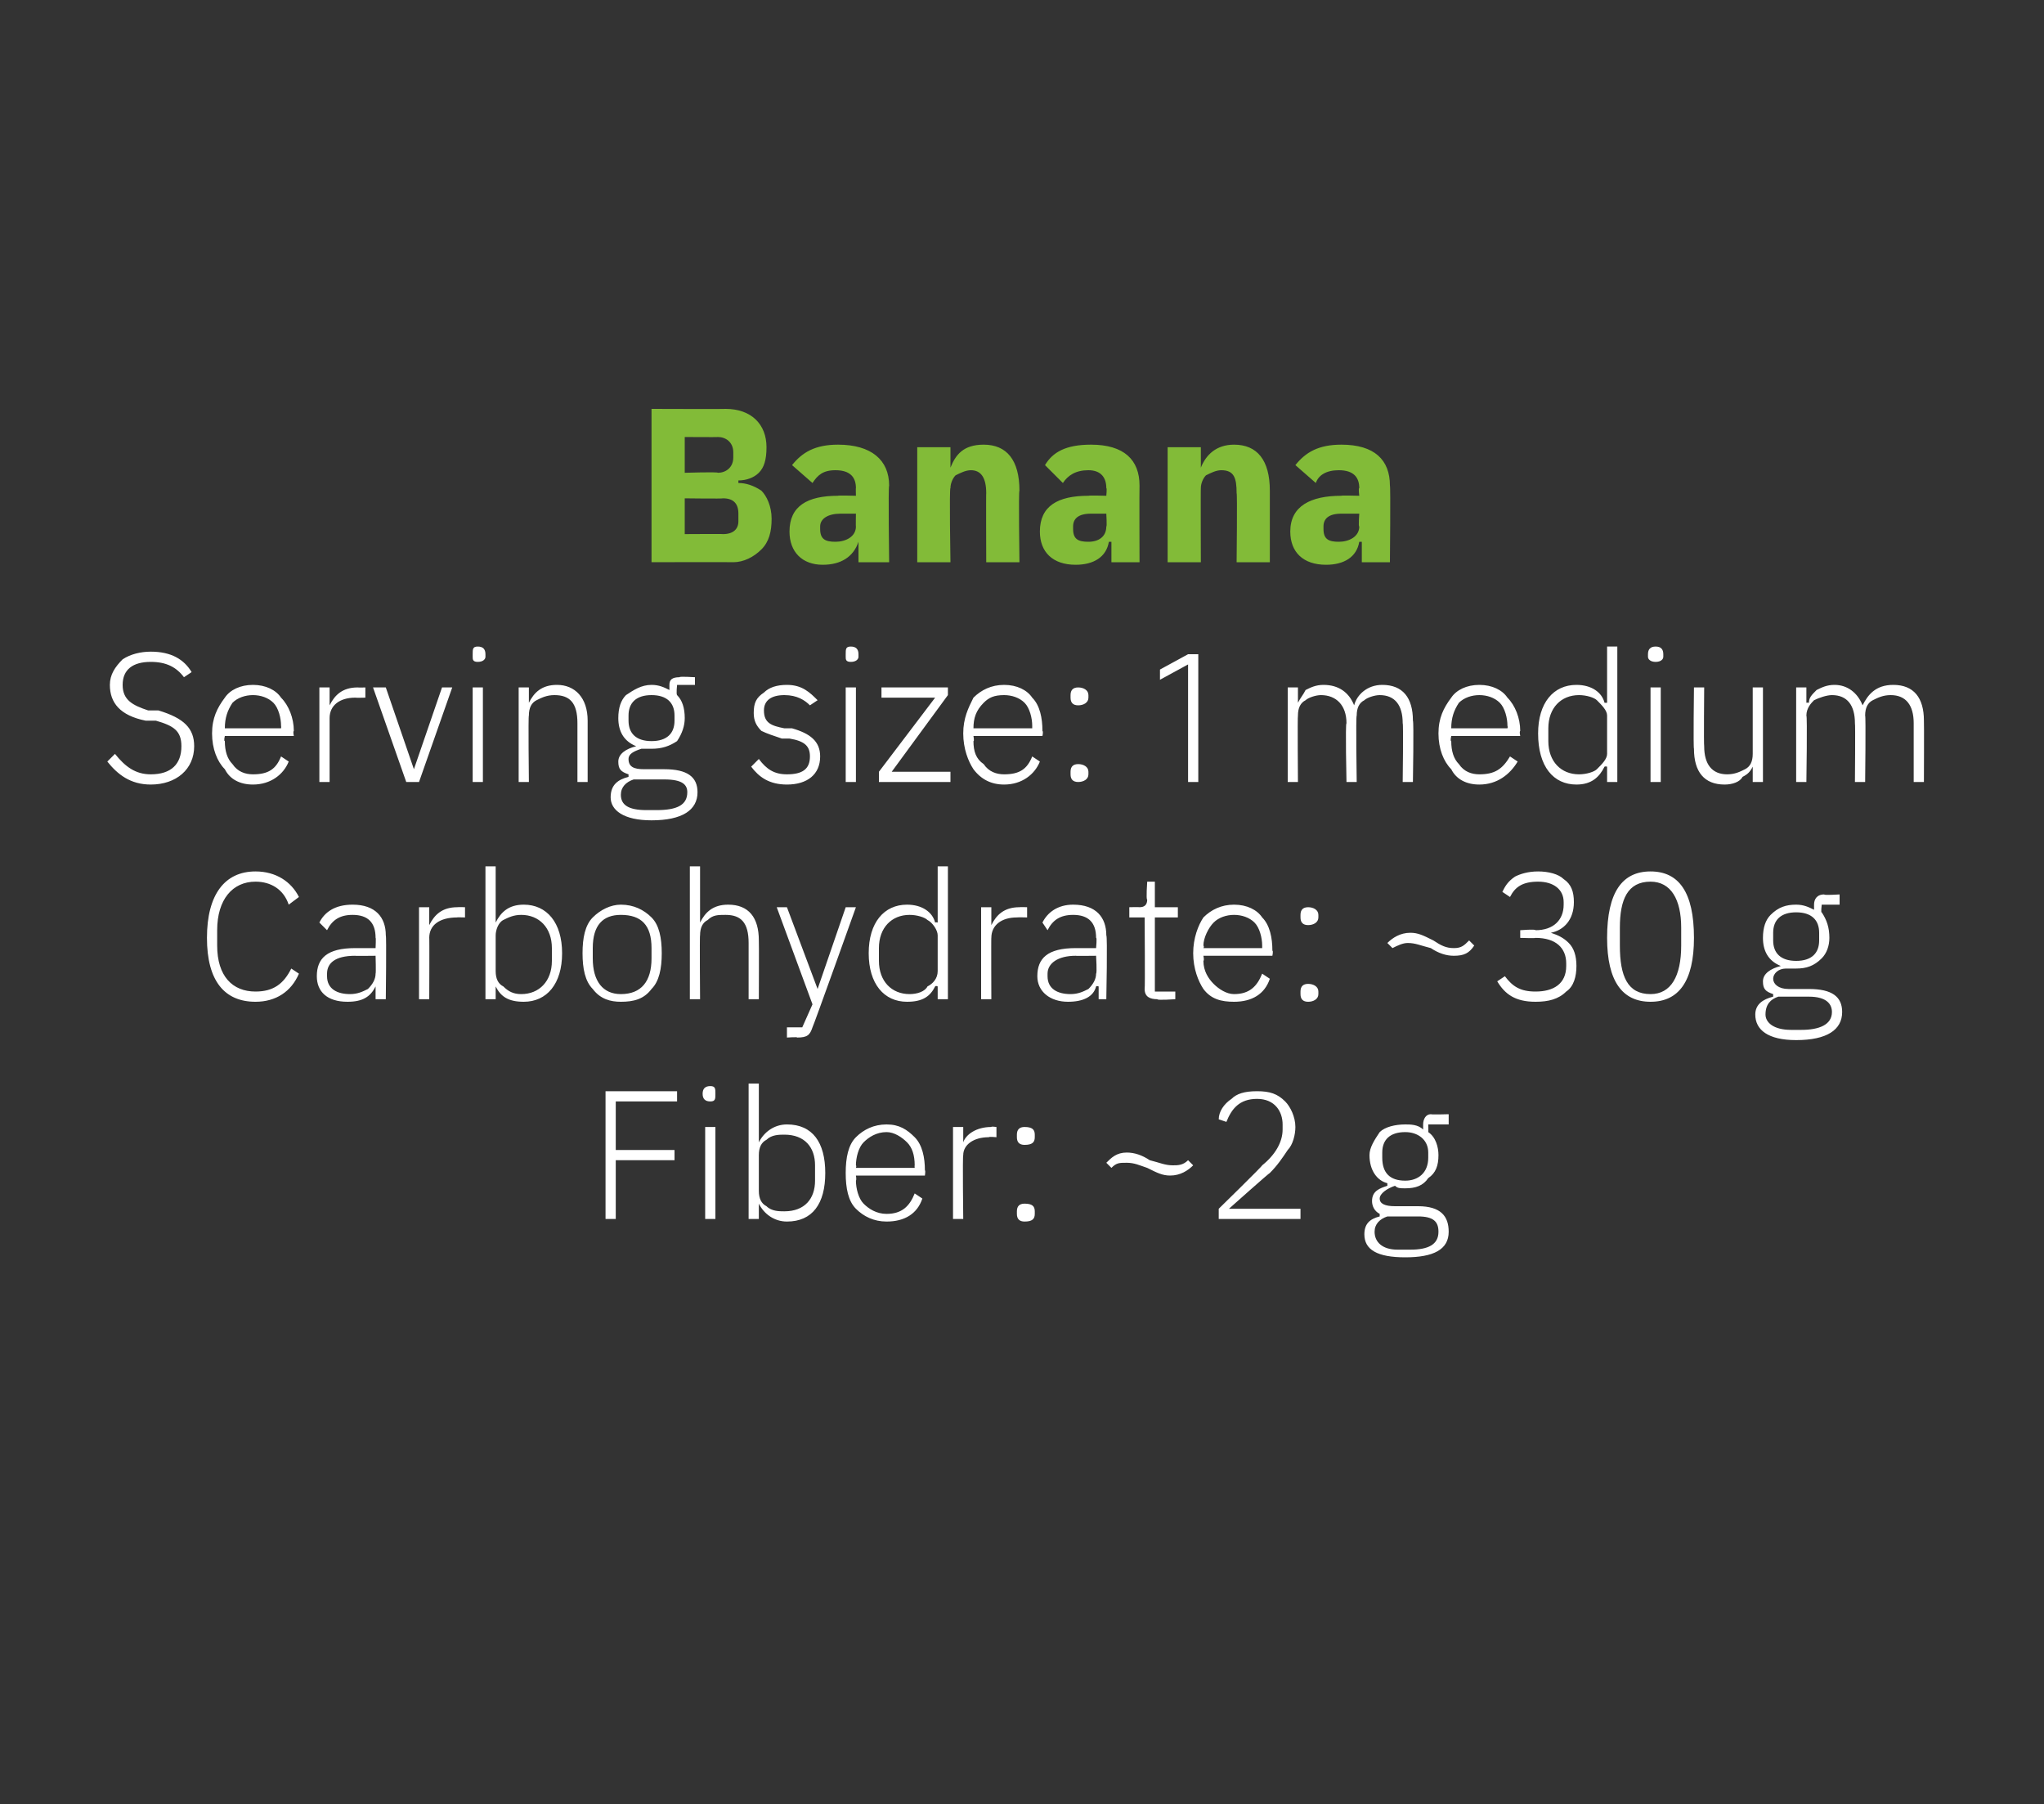 <?xml version="1.0" standalone="no"?><!DOCTYPE svg PUBLIC "-//W3C//DTD SVG 1.1//EN" "http://www.w3.org/Graphics/SVG/1.1/DTD/svg11.dtd"><svg xmlns="http://www.w3.org/2000/svg" version="1.1" width="80px" height="70.6px" viewBox="0 0 80 70.6"><rect x="0" y="0" width="80" height="70.6" fill="#333333" stroke="none"/>  <desc>Banana Serving size: 1 medium Carbohydrate: ~30 g Fiber: ~2 g</desc>  <defs/>  <g id="Polygon155953">    <path d="M 24.1 47.7 L 24.1 45.4 L 26.4 45.4 L 26.4 45 L 24.1 45 L 24.1 43.1 L 26.5 43.1 L 26.5 42.7 L 23.7 42.7 L 23.7 47.7 L 24.1 47.7 Z M 28 42.8 C 28 42.8 28 42.8 28 42.8 C 28 42.6 28 42.5 27.8 42.5 C 27.6 42.5 27.5 42.6 27.5 42.8 C 27.5 42.8 27.5 42.8 27.5 42.8 C 27.5 43 27.6 43.1 27.8 43.1 C 28 43.1 28 43 28 42.8 Z M 27.6 47.7 L 28 47.7 L 28 44.1 L 27.6 44.1 L 27.6 47.7 Z M 29.3 47.7 L 29.7 47.7 L 29.7 47.1 C 29.7 47.1 29.72 47.14 29.7 47.1 C 29.9 47.5 30.3 47.8 30.8 47.8 C 31.8 47.8 32.3 47.1 32.3 45.9 C 32.3 44.7 31.8 44 30.8 44 C 30.3 44 29.9 44.3 29.7 44.7 C 29.72 44.66 29.7 44.7 29.7 44.7 L 29.7 42.4 L 29.3 42.4 L 29.3 47.7 Z M 30 47.2 C 29.8 47.1 29.7 46.9 29.7 46.6 C 29.7 46.6 29.7 45.2 29.7 45.2 C 29.7 44.9 29.8 44.7 30 44.6 C 30.2 44.4 30.5 44.4 30.7 44.4 C 31.5 44.4 31.9 44.9 31.9 45.6 C 31.9 45.6 31.9 46.2 31.9 46.2 C 31.9 46.9 31.5 47.4 30.7 47.4 C 30.5 47.4 30.2 47.4 30 47.2 Z M 36.1 46.9 C 36.1 46.9 35.8 46.7 35.8 46.7 C 35.6 47.2 35.3 47.5 34.7 47.5 C 34.3 47.5 34 47.3 33.8 47.1 C 33.6 46.9 33.5 46.5 33.5 46.2 C 33.53 46.16 33.5 46 33.5 46 L 36.2 46 C 36.2 46 36.23 45.79 36.2 45.8 C 36.2 45.3 36.1 44.8 35.8 44.5 C 35.5 44.2 35.2 44 34.7 44 C 34.2 44 33.8 44.2 33.5 44.5 C 33.2 44.8 33.1 45.3 33.1 45.9 C 33.1 46.5 33.2 47 33.5 47.3 C 33.8 47.6 34.2 47.8 34.7 47.8 C 35.4 47.8 35.9 47.5 36.1 46.9 Z M 35.5 44.7 C 35.7 44.9 35.8 45.2 35.8 45.6 C 35.79 45.61 35.8 45.7 35.8 45.7 L 33.5 45.7 C 33.5 45.7 33.53 45.63 33.5 45.6 C 33.5 45.3 33.6 44.9 33.8 44.7 C 34 44.5 34.3 44.3 34.7 44.3 C 35 44.3 35.3 44.5 35.5 44.7 Z M 37.7 47.7 C 37.7 47.7 37.67 45.23 37.7 45.2 C 37.7 44.8 38.1 44.5 38.7 44.5 C 38.71 44.47 39 44.5 39 44.5 L 39 44.1 C 39 44.1 38.79 44.07 38.8 44.1 C 38.2 44.1 37.8 44.4 37.7 44.7 C 37.7 44.73 37.7 44.7 37.7 44.7 L 37.7 44.1 L 37.3 44.1 L 37.3 47.7 L 37.7 47.7 Z M 40.5 47.5 C 40.5 47.5 40.5 47.4 40.5 47.4 C 40.5 47.2 40.4 47.1 40.1 47.1 C 39.9 47.1 39.8 47.2 39.8 47.4 C 39.8 47.4 39.8 47.5 39.8 47.5 C 39.8 47.7 39.9 47.8 40.1 47.8 C 40.4 47.8 40.5 47.7 40.5 47.5 Z M 40.5 44.5 C 40.5 44.5 40.5 44.4 40.5 44.4 C 40.5 44.2 40.4 44.1 40.1 44.1 C 39.9 44.1 39.8 44.2 39.8 44.4 C 39.8 44.4 39.8 44.5 39.8 44.5 C 39.8 44.7 39.9 44.8 40.1 44.8 C 40.4 44.8 40.5 44.7 40.5 44.5 Z M 46.7 45.6 C 46.7 45.6 46.5 45.4 46.5 45.4 C 46.3 45.6 46.1 45.6 45.9 45.6 C 45.6 45.6 45.4 45.5 45 45.4 C 44.7 45.2 44.4 45.1 44.1 45.1 C 43.7 45.1 43.5 45.3 43.3 45.5 C 43.3 45.5 43.5 45.7 43.5 45.7 C 43.7 45.5 43.8 45.5 44.1 45.5 C 44.4 45.5 44.6 45.6 44.9 45.7 C 45.3 45.9 45.5 46 45.8 46 C 46.2 46 46.5 45.8 46.7 45.6 Z M 50.9 47.3 L 48.1 47.3 C 48.1 47.3 49.68 45.89 49.7 45.9 C 50 45.6 50.2 45.3 50.4 45 C 50.6 44.8 50.7 44.4 50.7 44.1 C 50.7 43.7 50.5 43.3 50.3 43.1 C 50 42.8 49.7 42.7 49.2 42.7 C 48.7 42.7 48.4 42.8 48.2 43 C 47.9 43.2 47.7 43.5 47.7 43.8 C 47.7 43.8 48 43.9 48 43.9 C 48.2 43.4 48.5 43 49.2 43 C 49.9 43 50.2 43.5 50.2 44 C 50.2 44 50.2 44.2 50.2 44.2 C 50.2 44.7 49.9 45.2 49.4 45.6 C 49.42 45.62 47.7 47.3 47.7 47.3 L 47.7 47.7 L 50.9 47.7 L 50.9 47.3 Z M 55.5 47.2 C 55.5 47.2 54.6 47.2 54.6 47.2 C 54.2 47.2 54 47.1 54 46.9 C 54 46.7 54.3 46.5 54.6 46.4 C 54.7 46.5 54.8 46.5 55 46.5 C 55.4 46.5 55.7 46.4 55.9 46.1 C 56.2 45.9 56.3 45.6 56.3 45.2 C 56.3 44.9 56.2 44.5 55.9 44.3 C 55.91 44.32 55.9 44 55.9 44 L 56.7 44 L 56.7 43.6 C 56.7 43.6 56.03 43.62 56 43.6 C 55.8 43.6 55.7 43.8 55.7 44 C 55.7 44 55.7 44.2 55.7 44.2 C 55.5 44 55.2 44 55 44 C 54.6 44 54.2 44.1 54 44.3 C 53.8 44.6 53.6 44.9 53.6 45.2 C 53.6 45.8 53.9 46.2 54.3 46.3 C 54.3 46.3 54.3 46.4 54.3 46.4 C 54 46.5 53.7 46.6 53.7 47 C 53.7 47.2 53.8 47.4 54 47.5 C 54 47.5 54 47.6 54 47.6 C 53.6 47.7 53.4 47.9 53.4 48.3 C 53.4 48.9 53.9 49.2 55 49.2 C 56.1 49.2 56.7 48.9 56.7 48.2 C 56.7 47.6 56.4 47.2 55.5 47.2 Z M 55.2 48.9 C 55.2 48.9 54.7 48.9 54.7 48.9 C 54.1 48.9 53.8 48.6 53.8 48.2 C 53.8 47.9 54 47.7 54.3 47.6 C 54.3 47.6 55.5 47.6 55.5 47.6 C 56.1 47.6 56.3 47.8 56.3 48.2 C 56.3 48.7 55.9 48.9 55.2 48.9 Z M 54.1 45.3 C 54.1 45.3 54.1 45.1 54.1 45.1 C 54.1 44.6 54.4 44.3 55 44.3 C 55.5 44.3 55.9 44.6 55.9 45.1 C 55.9 45.1 55.9 45.3 55.9 45.3 C 55.9 45.9 55.5 46.2 55 46.2 C 54.4 46.2 54.1 45.9 54.1 45.3 Z " stroke="none" fill="#fff"/>  </g>  <g id="Polygon155952">    <path d="M 11.7 38.1 C 11.7 38.1 11.4 37.9 11.4 37.9 C 11.1 38.5 10.7 38.8 10 38.8 C 9.1 38.8 8.5 38.2 8.5 37 C 8.5 37 8.5 36.4 8.5 36.4 C 8.5 35.2 9.1 34.5 10 34.5 C 10.6 34.5 11.1 34.8 11.3 35.4 C 11.3 35.4 11.7 35.1 11.7 35.1 C 11.4 34.5 10.8 34.1 10 34.1 C 8.8 34.1 8.1 35 8.1 36.7 C 8.1 38.4 8.8 39.2 10 39.2 C 10.8 39.2 11.4 38.8 11.7 38.1 Z M 15.1 36.6 C 15.13 36.63 15.1 39.1 15.1 39.1 L 14.7 39.1 L 14.7 38.6 C 14.7 38.6 14.71 38.57 14.7 38.6 C 14.5 39 14.2 39.2 13.6 39.2 C 12.8 39.2 12.4 38.8 12.4 38.2 C 12.4 37.5 12.8 37.1 13.9 37.1 C 13.88 37.1 14.7 37.1 14.7 37.1 C 14.7 37.1 14.72 36.67 14.7 36.7 C 14.7 36.1 14.4 35.8 13.8 35.8 C 13.3 35.8 13 36 12.8 36.4 C 12.8 36.4 12.5 36.1 12.5 36.1 C 12.7 35.7 13.1 35.4 13.8 35.4 C 14.7 35.4 15.1 35.9 15.1 36.6 Z M 14.7 37.4 C 14.7 37.4 13.87 37.41 13.9 37.4 C 13.1 37.4 12.8 37.7 12.8 38.1 C 12.8 38.1 12.8 38.2 12.8 38.2 C 12.8 38.7 13.2 38.9 13.7 38.9 C 14 38.9 14.2 38.8 14.4 38.7 C 14.6 38.5 14.7 38.3 14.7 38.1 C 14.72 38.08 14.7 37.4 14.7 37.4 Z M 16.8 39.1 C 16.8 39.1 16.81 36.65 16.8 36.7 C 16.8 36.2 17.2 35.9 17.9 35.9 C 17.85 35.89 18.2 35.9 18.2 35.9 L 18.2 35.5 C 18.2 35.5 17.93 35.49 17.9 35.5 C 17.3 35.5 17 35.8 16.8 36.2 C 16.84 36.15 16.8 36.2 16.8 36.2 L 16.8 35.5 L 16.4 35.5 L 16.4 39.1 L 16.8 39.1 Z M 19 39.1 L 19.4 39.1 L 19.4 38.6 C 19.4 38.6 19.38 38.56 19.4 38.6 C 19.6 39 19.9 39.2 20.5 39.2 C 21.4 39.2 22 38.5 22 37.3 C 22 36.1 21.4 35.4 20.5 35.4 C 19.9 35.4 19.6 35.7 19.4 36.1 C 19.38 36.08 19.4 36.1 19.4 36.1 L 19.4 33.9 L 19 33.9 L 19 39.1 Z M 19.7 38.6 C 19.5 38.5 19.4 38.3 19.4 38 C 19.4 38 19.4 36.6 19.4 36.6 C 19.4 36.4 19.5 36.1 19.7 36 C 19.9 35.9 20.1 35.8 20.4 35.8 C 21.1 35.8 21.6 36.3 21.6 37.1 C 21.6 37.1 21.6 37.6 21.6 37.6 C 21.6 38.4 21.1 38.9 20.4 38.9 C 20.1 38.9 19.9 38.8 19.7 38.6 Z M 25.5 38.7 C 25.8 38.4 25.9 37.9 25.9 37.3 C 25.9 36.7 25.8 36.2 25.5 35.9 C 25.2 35.6 24.8 35.4 24.3 35.4 C 23.9 35.4 23.5 35.6 23.2 35.9 C 22.9 36.2 22.8 36.7 22.8 37.3 C 22.8 37.9 22.9 38.4 23.2 38.7 C 23.5 39.1 23.9 39.2 24.3 39.2 C 24.8 39.2 25.2 39.1 25.5 38.7 Z M 23.2 37.5 C 23.2 37.5 23.2 37.1 23.2 37.1 C 23.2 36.2 23.6 35.8 24.3 35.8 C 25.1 35.8 25.5 36.2 25.5 37.1 C 25.5 37.1 25.5 37.5 25.5 37.5 C 25.5 38.4 25.1 38.9 24.3 38.9 C 23.6 38.9 23.2 38.4 23.2 37.5 Z M 27 39.1 L 27.4 39.1 C 27.4 39.1 27.38 36.58 27.4 36.6 C 27.4 36.3 27.5 36.1 27.7 36 C 27.9 35.8 28.1 35.8 28.4 35.8 C 29 35.8 29.3 36.1 29.3 36.9 C 29.3 36.87 29.3 39.1 29.3 39.1 L 29.7 39.1 C 29.7 39.1 29.71 36.8 29.7 36.8 C 29.7 35.9 29.3 35.4 28.5 35.4 C 27.9 35.4 27.6 35.7 27.4 36.1 C 27.4 36.07 27.4 36.1 27.4 36.1 L 27.4 33.9 L 27 33.9 L 27 39.1 Z M 32 38.7 L 32 38.7 L 30.8 35.5 L 30.4 35.5 L 31.8 39.3 L 31.4 40.2 L 30.8 40.2 L 30.8 40.6 C 30.8 40.6 31.22 40.57 31.2 40.6 C 31.6 40.6 31.7 40.5 31.8 40.2 C 31.83 40.17 33.5 35.5 33.5 35.5 L 33.1 35.5 L 32 38.7 Z M 36.7 39.1 L 37.1 39.1 L 37.1 33.9 L 36.7 33.9 L 36.7 36.1 C 36.7 36.1 36.63 36.08 36.6 36.1 C 36.5 35.7 36.1 35.4 35.5 35.4 C 34.6 35.4 34 36.1 34 37.3 C 34 38.5 34.6 39.2 35.5 39.2 C 36.1 39.2 36.4 39 36.6 38.6 C 36.63 38.56 36.7 38.6 36.7 38.6 L 36.7 39.1 Z M 34.4 37.6 C 34.4 37.6 34.4 37.1 34.4 37.1 C 34.4 36.3 34.9 35.8 35.6 35.8 C 35.9 35.8 36.2 35.9 36.3 36 C 36.5 36.1 36.7 36.4 36.7 36.6 C 36.7 36.6 36.7 38 36.7 38 C 36.7 38.3 36.5 38.5 36.3 38.6 C 36.2 38.8 35.9 38.9 35.6 38.9 C 34.9 38.9 34.4 38.4 34.4 37.6 Z M 38.8 39.1 C 38.8 39.1 38.79 36.65 38.8 36.7 C 38.8 36.2 39.2 35.9 39.8 35.9 C 39.83 35.89 40.2 35.9 40.2 35.9 L 40.2 35.5 C 40.2 35.5 39.91 35.49 39.9 35.5 C 39.3 35.5 39 35.8 38.8 36.2 C 38.82 36.15 38.8 36.2 38.8 36.2 L 38.8 35.5 L 38.4 35.5 L 38.4 39.1 L 38.8 39.1 Z M 43.3 36.6 C 43.35 36.63 43.3 39.1 43.3 39.1 L 43 39.1 L 43 38.6 C 43 38.6 42.93 38.57 42.9 38.6 C 42.8 39 42.4 39.2 41.8 39.2 C 41.1 39.2 40.6 38.8 40.6 38.2 C 40.6 37.5 41 37.1 42.1 37.1 C 42.1 37.1 42.9 37.1 42.9 37.1 C 42.9 37.1 42.94 36.67 42.9 36.7 C 42.9 36.1 42.6 35.8 42 35.8 C 41.5 35.8 41.2 36 41 36.4 C 41 36.4 40.8 36.1 40.8 36.1 C 41 35.7 41.4 35.4 42 35.4 C 42.9 35.4 43.3 35.9 43.3 36.6 Z M 42.9 37.4 C 42.9 37.4 42.09 37.41 42.1 37.4 C 41.4 37.4 41 37.7 41 38.1 C 41 38.1 41 38.2 41 38.2 C 41 38.7 41.4 38.9 41.9 38.9 C 42.2 38.9 42.4 38.8 42.6 38.7 C 42.8 38.5 42.9 38.3 42.9 38.1 C 42.94 38.08 42.9 37.4 42.9 37.4 Z M 46 39.1 L 46 38.8 L 45.2 38.8 L 45.2 35.9 L 46.1 35.9 L 46.1 35.5 L 45.2 35.5 L 45.2 34.5 L 44.9 34.5 C 44.9 34.5 44.85 35.22 44.9 35.2 C 44.9 35.4 44.8 35.5 44.6 35.5 C 44.6 35.49 44.2 35.5 44.2 35.5 L 44.2 35.9 L 44.8 35.9 C 44.8 35.9 44.82 38.7 44.8 38.7 C 44.8 39 45 39.1 45.3 39.1 C 45.27 39.15 46 39.1 46 39.1 Z M 49.7 38.3 C 49.7 38.3 49.4 38.1 49.4 38.1 C 49.2 38.6 48.9 38.9 48.3 38.9 C 48 38.9 47.7 38.7 47.5 38.5 C 47.3 38.3 47.1 38 47.1 37.6 C 47.14 37.58 47.1 37.4 47.1 37.4 L 49.8 37.4 C 49.8 37.4 49.84 37.21 49.8 37.2 C 49.8 36.7 49.7 36.2 49.4 35.9 C 49.2 35.6 48.8 35.4 48.3 35.4 C 47.8 35.4 47.4 35.6 47.1 35.9 C 46.9 36.2 46.7 36.7 46.7 37.3 C 46.7 37.9 46.9 38.4 47.1 38.7 C 47.4 39.1 47.8 39.2 48.3 39.2 C 49 39.2 49.5 38.9 49.7 38.3 Z M 49.1 36.1 C 49.3 36.3 49.4 36.7 49.4 37 C 49.4 37.03 49.4 37.1 49.4 37.1 L 47.1 37.1 C 47.1 37.1 47.14 37.05 47.1 37 C 47.1 36.7 47.3 36.3 47.5 36.1 C 47.7 35.9 48 35.8 48.3 35.8 C 48.6 35.8 48.9 35.9 49.1 36.1 Z M 51.6 38.9 C 51.6 38.9 51.6 38.8 51.6 38.8 C 51.6 38.6 51.4 38.5 51.2 38.5 C 51 38.5 50.9 38.6 50.9 38.8 C 50.9 38.8 50.9 38.9 50.9 38.9 C 50.9 39.1 51 39.2 51.2 39.2 C 51.4 39.2 51.6 39.1 51.6 38.9 Z M 51.6 35.9 C 51.6 35.9 51.6 35.8 51.6 35.8 C 51.6 35.6 51.4 35.5 51.2 35.5 C 51 35.5 50.9 35.6 50.9 35.8 C 50.9 35.8 50.9 35.9 50.9 35.9 C 50.9 36.1 51 36.2 51.2 36.2 C 51.4 36.2 51.6 36.1 51.6 35.9 Z M 57.7 37 C 57.7 37 57.5 36.8 57.5 36.8 C 57.3 37 57.2 37.1 56.9 37.1 C 56.6 37.1 56.4 37 56.1 36.8 C 55.7 36.6 55.5 36.5 55.2 36.5 C 54.8 36.5 54.5 36.7 54.3 36.9 C 54.3 36.9 54.5 37.1 54.5 37.1 C 54.7 37 54.9 36.9 55.1 36.9 C 55.4 36.9 55.6 37 56 37.1 C 56.3 37.3 56.6 37.4 56.9 37.4 C 57.3 37.4 57.5 37.3 57.7 37 Z M 59.5 36.4 L 59.5 36.7 C 59.5 36.7 60.12 36.72 60.1 36.7 C 60.9 36.7 61.3 37.1 61.3 37.7 C 61.3 37.7 61.3 37.8 61.3 37.8 C 61.3 38.5 60.8 38.8 60.1 38.8 C 59.5 38.8 59.2 38.6 58.9 38.2 C 58.9 38.2 58.6 38.4 58.6 38.4 C 58.9 38.9 59.3 39.2 60.1 39.2 C 60.6 39.2 61 39.1 61.3 38.8 C 61.6 38.6 61.7 38.2 61.7 37.8 C 61.7 37.4 61.6 37.1 61.4 36.9 C 61.2 36.7 61 36.6 60.7 36.5 C 60.7 36.5 60.7 36.5 60.7 36.5 C 61.2 36.4 61.6 36 61.6 35.3 C 61.6 34.9 61.5 34.6 61.2 34.4 C 61 34.2 60.6 34.1 60.2 34.1 C 59.8 34.1 59.5 34.2 59.3 34.3 C 59 34.5 58.9 34.7 58.8 34.9 C 58.8 34.9 59.1 35.1 59.1 35.1 C 59.3 34.7 59.6 34.5 60.2 34.5 C 60.8 34.5 61.2 34.8 61.2 35.3 C 61.2 35.3 61.2 35.4 61.2 35.4 C 61.2 36 60.8 36.4 60.1 36.4 C 60.09 36.35 59.5 36.4 59.5 36.4 Z M 66.3 36.7 C 66.3 34.9 65.7 34.1 64.6 34.1 C 63.5 34.1 62.9 34.9 62.9 36.7 C 62.9 38.4 63.5 39.2 64.6 39.2 C 65.7 39.2 66.3 38.4 66.3 36.7 Z M 63.4 37 C 63.4 37 63.4 36.3 63.4 36.3 C 63.4 35.2 63.7 34.5 64.6 34.5 C 65.4 34.5 65.8 35.2 65.8 36.3 C 65.8 36.3 65.8 37 65.8 37 C 65.8 38.2 65.4 38.9 64.6 38.9 C 63.7 38.9 63.4 38.2 63.4 37 Z M 70.8 38.7 C 70.8 38.7 70 38.7 70 38.7 C 69.6 38.7 69.4 38.5 69.4 38.3 C 69.4 38.1 69.6 37.9 69.9 37.9 C 70.1 37.9 70.2 37.9 70.3 37.9 C 70.7 37.9 71 37.8 71.3 37.5 C 71.5 37.3 71.6 37 71.6 36.7 C 71.6 36.3 71.5 36 71.3 35.7 C 71.26 35.74 71.3 35.4 71.3 35.4 L 72 35.4 L 72 35 C 72 35 71.37 35.04 71.4 35 C 71.1 35 71 35.2 71 35.4 C 71 35.4 71 35.6 71 35.6 C 70.8 35.5 70.6 35.4 70.3 35.4 C 69.9 35.4 69.6 35.5 69.3 35.8 C 69.1 36 69 36.3 69 36.7 C 69 37.2 69.2 37.6 69.7 37.8 C 69.7 37.8 69.7 37.8 69.7 37.8 C 69.3 37.9 69 38.1 69 38.4 C 69 38.7 69.1 38.8 69.4 38.9 C 69.4 38.9 69.4 39 69.4 39 C 69 39.1 68.7 39.3 68.7 39.7 C 68.7 40.3 69.2 40.7 70.3 40.7 C 71.5 40.7 72.1 40.3 72.1 39.6 C 72.1 39 71.7 38.7 70.8 38.7 Z M 70.5 40.3 C 70.5 40.3 70.1 40.3 70.1 40.3 C 69.4 40.3 69.1 40 69.1 39.7 C 69.1 39.3 69.3 39.1 69.6 39 C 69.6 39 70.8 39 70.8 39 C 71.5 39 71.7 39.3 71.7 39.6 C 71.7 40.1 71.2 40.3 70.5 40.3 Z M 69.4 36.8 C 69.4 36.8 69.4 36.5 69.4 36.5 C 69.4 36 69.7 35.7 70.3 35.7 C 70.9 35.7 71.2 36 71.2 36.5 C 71.2 36.5 71.2 36.8 71.2 36.8 C 71.2 37.3 70.9 37.6 70.3 37.6 C 69.7 37.6 69.4 37.3 69.4 36.8 Z " stroke="none" fill="#fff"/>  </g>  <g id="Polygon155951">    <path d="M 7.6 29.2 C 7.6 28.5 7.2 28.1 6.2 27.8 C 6.2 27.8 5.8 27.8 5.8 27.8 C 5.2 27.6 4.8 27.4 4.8 26.8 C 4.8 26.2 5.2 25.9 5.9 25.9 C 6.5 25.9 6.9 26.1 7.2 26.5 C 7.2 26.5 7.5 26.3 7.5 26.3 C 7.2 25.8 6.7 25.5 5.9 25.5 C 5.5 25.5 5.1 25.6 4.8 25.8 C 4.5 26.1 4.3 26.4 4.3 26.8 C 4.3 27.5 4.7 28 5.7 28.2 C 5.7 28.2 6.1 28.2 6.1 28.2 C 6.8 28.4 7.1 28.6 7.1 29.2 C 7.1 29.9 6.7 30.3 5.9 30.3 C 5.3 30.3 4.9 30 4.5 29.5 C 4.5 29.5 4.2 29.8 4.2 29.8 C 4.6 30.3 5.1 30.7 5.9 30.7 C 6.9 30.7 7.6 30.1 7.6 29.2 Z M 11.3 29.8 C 11.3 29.8 11 29.6 11 29.6 C 10.8 30.1 10.5 30.3 9.9 30.3 C 9.6 30.3 9.3 30.2 9.1 29.9 C 8.9 29.7 8.8 29.4 8.8 29 C 8.75 29 8.8 28.8 8.8 28.8 L 11.5 28.8 C 11.5 28.8 11.46 28.63 11.5 28.6 C 11.5 28.1 11.3 27.6 11 27.3 C 10.8 27 10.4 26.8 9.9 26.8 C 9.4 26.8 9 27 8.8 27.3 C 8.5 27.7 8.3 28.1 8.3 28.7 C 8.3 29.3 8.5 29.8 8.8 30.1 C 9 30.5 9.4 30.7 9.9 30.7 C 10.6 30.7 11.1 30.3 11.3 29.8 Z M 10.7 27.5 C 10.9 27.7 11 28.1 11 28.4 C 11.01 28.45 11 28.5 11 28.5 L 8.8 28.5 C 8.8 28.5 8.75 28.47 8.8 28.5 C 8.8 28.1 8.9 27.8 9.1 27.5 C 9.3 27.3 9.6 27.2 9.9 27.2 C 10.2 27.2 10.5 27.3 10.7 27.5 Z M 12.9 30.6 C 12.9 30.6 12.9 28.07 12.9 28.1 C 12.9 27.6 13.3 27.3 13.9 27.3 C 13.94 27.31 14.3 27.3 14.3 27.3 L 14.3 26.9 C 14.3 26.9 14.02 26.91 14 26.9 C 13.4 26.9 13.1 27.2 12.9 27.6 C 12.92 27.57 12.9 27.6 12.9 27.6 L 12.9 26.9 L 12.5 26.9 L 12.5 30.6 L 12.9 30.6 Z M 15.9 30.6 L 16.4 30.6 L 17.7 26.9 L 17.3 26.9 L 16.2 30.1 L 16.2 30.1 L 15.1 26.9 L 14.6 26.9 L 15.9 30.6 Z M 19 25.7 C 19 25.7 19 25.6 19 25.6 C 19 25.4 18.9 25.3 18.7 25.3 C 18.5 25.3 18.5 25.4 18.5 25.6 C 18.5 25.6 18.5 25.7 18.5 25.7 C 18.5 25.8 18.5 25.9 18.7 25.9 C 18.9 25.9 19 25.8 19 25.7 Z M 18.5 30.6 L 18.9 30.6 L 18.9 26.9 L 18.5 26.9 L 18.5 30.6 Z M 20.7 30.6 C 20.7 30.6 20.67 28 20.7 28 C 20.7 27.7 20.8 27.5 21 27.4 C 21.2 27.3 21.4 27.2 21.7 27.2 C 22.3 27.2 22.6 27.5 22.6 28.3 C 22.6 28.29 22.6 30.6 22.6 30.6 L 23 30.6 C 23 30.6 23 28.22 23 28.2 C 23 27.3 22.5 26.8 21.8 26.8 C 21.2 26.8 20.9 27.1 20.7 27.5 C 20.69 27.49 20.7 27.5 20.7 27.5 L 20.7 26.9 L 20.3 26.9 L 20.3 30.6 L 20.7 30.6 Z M 26 30.1 C 26 30.1 25.2 30.1 25.2 30.1 C 24.8 30.1 24.6 30 24.6 29.7 C 24.6 29.5 24.8 29.4 25.1 29.3 C 25.3 29.3 25.4 29.3 25.5 29.3 C 25.9 29.3 26.2 29.2 26.5 29 C 26.7 28.7 26.8 28.4 26.8 28.1 C 26.8 27.7 26.7 27.4 26.5 27.2 C 26.46 27.16 26.5 26.8 26.5 26.8 L 27.2 26.8 L 27.2 26.5 C 27.2 26.5 26.57 26.46 26.6 26.5 C 26.3 26.5 26.2 26.6 26.2 26.8 C 26.2 26.8 26.2 27 26.2 27 C 26 26.9 25.8 26.8 25.5 26.8 C 25.1 26.8 24.8 27 24.5 27.2 C 24.3 27.4 24.2 27.7 24.2 28.1 C 24.2 28.6 24.4 29 24.9 29.2 C 24.9 29.2 24.9 29.2 24.9 29.2 C 24.5 29.3 24.2 29.5 24.2 29.8 C 24.2 30.1 24.3 30.2 24.6 30.3 C 24.6 30.3 24.6 30.4 24.6 30.4 C 24.2 30.5 23.9 30.7 23.9 31.2 C 23.9 31.7 24.4 32.1 25.5 32.1 C 26.7 32.1 27.3 31.7 27.3 31 C 27.3 30.4 26.9 30.1 26 30.1 Z M 25.7 31.7 C 25.7 31.7 25.3 31.7 25.3 31.7 C 24.6 31.7 24.3 31.5 24.3 31.1 C 24.3 30.8 24.5 30.6 24.8 30.5 C 24.8 30.5 26 30.5 26 30.5 C 26.7 30.5 26.9 30.7 26.9 31 C 26.9 31.5 26.5 31.7 25.7 31.7 Z M 24.6 28.2 C 24.6 28.2 24.6 28 24.6 28 C 24.6 27.5 24.9 27.2 25.5 27.2 C 26.1 27.2 26.4 27.5 26.4 28 C 26.4 28 26.4 28.2 26.4 28.2 C 26.4 28.7 26.1 29 25.5 29 C 24.9 29 24.6 28.7 24.6 28.2 Z M 32.1 29.6 C 32.1 29 31.7 28.7 31 28.5 C 31 28.5 30.7 28.5 30.7 28.5 C 30.2 28.4 29.9 28.3 29.9 27.8 C 29.9 27.4 30.2 27.2 30.7 27.2 C 31.2 27.2 31.5 27.4 31.7 27.6 C 31.7 27.6 32 27.4 32 27.4 C 31.7 27.1 31.4 26.8 30.8 26.8 C 30.4 26.8 30.1 26.9 29.9 27.1 C 29.6 27.3 29.5 27.5 29.5 27.9 C 29.5 28.2 29.6 28.4 29.8 28.6 C 30 28.7 30.3 28.8 30.6 28.9 C 30.6 28.9 30.9 28.9 30.9 28.9 C 31.5 29 31.7 29.2 31.7 29.6 C 31.7 30.1 31.4 30.3 30.8 30.3 C 30.3 30.3 30 30.1 29.7 29.7 C 29.7 29.7 29.4 30 29.4 30 C 29.7 30.4 30.1 30.7 30.8 30.7 C 31.6 30.7 32.1 30.3 32.1 29.6 Z M 33.6 25.7 C 33.6 25.7 33.6 25.6 33.6 25.6 C 33.6 25.4 33.5 25.3 33.3 25.3 C 33.1 25.3 33.1 25.4 33.1 25.6 C 33.1 25.6 33.1 25.7 33.1 25.7 C 33.1 25.8 33.1 25.9 33.3 25.9 C 33.5 25.9 33.6 25.8 33.6 25.7 Z M 33.1 30.6 L 33.5 30.6 L 33.5 26.9 L 33.1 26.9 L 33.1 30.6 Z M 37.2 30.6 L 37.2 30.2 L 34.9 30.2 L 37.1 27.2 L 37.1 26.9 L 34.5 26.9 L 34.5 27.3 L 36.6 27.3 L 34.4 30.2 L 34.4 30.6 L 37.2 30.6 Z M 40.7 29.8 C 40.7 29.8 40.4 29.6 40.4 29.6 C 40.2 30.1 39.9 30.3 39.3 30.3 C 39 30.3 38.7 30.2 38.5 29.9 C 38.2 29.7 38.1 29.4 38.1 29 C 38.14 29 38.1 28.8 38.1 28.8 L 40.8 28.8 C 40.8 28.8 40.84 28.63 40.8 28.6 C 40.8 28.1 40.7 27.6 40.4 27.3 C 40.2 27 39.8 26.8 39.3 26.8 C 38.8 26.8 38.4 27 38.1 27.3 C 37.9 27.7 37.7 28.1 37.7 28.7 C 37.7 29.3 37.9 29.8 38.1 30.1 C 38.4 30.5 38.8 30.7 39.3 30.7 C 40 30.7 40.5 30.3 40.7 29.8 Z M 40.1 27.5 C 40.3 27.7 40.4 28.1 40.4 28.4 C 40.4 28.45 40.4 28.5 40.4 28.5 L 38.1 28.5 C 38.1 28.5 38.14 28.47 38.1 28.5 C 38.1 28.1 38.2 27.8 38.5 27.5 C 38.7 27.3 38.9 27.2 39.3 27.2 C 39.6 27.2 39.9 27.3 40.1 27.5 Z M 42.6 30.3 C 42.6 30.3 42.6 30.2 42.6 30.2 C 42.6 30 42.4 29.9 42.2 29.9 C 42 29.9 41.9 30 41.9 30.2 C 41.9 30.2 41.9 30.3 41.9 30.3 C 41.9 30.5 42 30.6 42.2 30.6 C 42.4 30.6 42.6 30.5 42.6 30.3 Z M 42.6 27.3 C 42.6 27.3 42.6 27.2 42.6 27.2 C 42.6 27 42.4 26.9 42.2 26.9 C 42 26.9 41.9 27 41.9 27.2 C 41.9 27.2 41.9 27.3 41.9 27.3 C 41.9 27.5 42 27.6 42.2 27.6 C 42.4 27.6 42.6 27.5 42.6 27.3 Z M 46.5 25.6 L 46.9 25.6 L 46.9 30.6 L 46.5 30.6 L 46.5 26 L 45.4 26.6 L 45.4 26.2 L 46.5 25.6 Z M 50.8 30.6 C 50.8 30.6 50.78 28 50.8 28 C 50.8 27.7 50.9 27.5 51.1 27.4 C 51.2 27.3 51.5 27.2 51.7 27.2 C 52.3 27.2 52.7 27.6 52.7 28.3 C 52.65 28.29 52.7 30.6 52.7 30.6 L 53.1 30.6 C 53.1 30.6 53.06 28.01 53.1 28 C 53.1 27.7 53.2 27.5 53.4 27.4 C 53.5 27.3 53.8 27.2 54 27.2 C 54.6 27.2 54.9 27.6 54.9 28.3 C 54.93 28.29 54.9 30.6 54.9 30.6 L 55.3 30.6 C 55.3 30.6 55.34 28.22 55.3 28.2 C 55.3 27.3 54.9 26.8 54.1 26.8 C 53.5 26.8 53.1 27.2 53 27.6 C 53 27.6 53 27.6 53 27.6 C 52.8 27.1 52.4 26.8 51.8 26.8 C 51.5 26.8 51.3 26.9 51.1 27 C 51 27.2 50.9 27.3 50.8 27.5 C 50.8 27.49 50.8 27.5 50.8 27.5 L 50.8 26.9 L 50.4 26.9 L 50.4 30.6 L 50.8 30.6 Z M 59.4 29.8 C 59.4 29.8 59.1 29.6 59.1 29.6 C 58.8 30.1 58.5 30.3 57.9 30.3 C 57.6 30.3 57.3 30.2 57.1 29.9 C 56.9 29.7 56.8 29.4 56.8 29 C 56.75 29 56.8 28.8 56.8 28.8 L 59.5 28.8 C 59.5 28.8 59.46 28.63 59.5 28.6 C 59.5 28.1 59.3 27.6 59 27.3 C 58.8 27 58.4 26.8 57.9 26.8 C 57.4 26.8 57 27 56.8 27.3 C 56.5 27.7 56.3 28.1 56.3 28.7 C 56.3 29.3 56.5 29.8 56.8 30.1 C 57 30.5 57.4 30.7 57.9 30.7 C 58.6 30.7 59.1 30.3 59.4 29.8 Z M 58.7 27.5 C 58.9 27.7 59 28.1 59 28.4 C 59.02 28.45 59 28.5 59 28.5 L 56.8 28.5 C 56.8 28.5 56.75 28.47 56.8 28.5 C 56.8 28.1 56.9 27.8 57.1 27.5 C 57.3 27.3 57.6 27.2 57.9 27.2 C 58.2 27.2 58.5 27.3 58.7 27.5 Z M 62.9 30.6 L 63.3 30.6 L 63.3 25.3 L 62.9 25.3 L 62.9 27.5 C 62.9 27.5 62.83 27.5 62.8 27.5 C 62.7 27.1 62.3 26.8 61.7 26.8 C 60.8 26.8 60.2 27.5 60.2 28.7 C 60.2 30 60.8 30.7 61.7 30.7 C 62.3 30.7 62.6 30.4 62.8 30 C 62.83 29.98 62.9 30 62.9 30 L 62.9 30.6 Z M 60.6 29 C 60.6 29 60.6 28.5 60.6 28.5 C 60.6 27.7 61.1 27.2 61.8 27.2 C 62.1 27.2 62.4 27.3 62.5 27.4 C 62.7 27.6 62.9 27.8 62.9 28 C 62.9 28 62.9 29.5 62.9 29.5 C 62.9 29.7 62.7 29.9 62.5 30.1 C 62.4 30.2 62.1 30.3 61.8 30.3 C 61.1 30.3 60.6 29.8 60.6 29 Z M 65.1 25.7 C 65.1 25.7 65.1 25.6 65.1 25.6 C 65.1 25.4 65 25.3 64.8 25.3 C 64.6 25.3 64.5 25.4 64.5 25.6 C 64.5 25.6 64.5 25.7 64.5 25.7 C 64.5 25.8 64.6 25.9 64.8 25.9 C 65 25.9 65.1 25.8 65.1 25.7 Z M 64.6 30.6 L 65 30.6 L 65 26.9 L 64.6 26.9 L 64.6 30.6 Z M 68.6 30.6 L 69 30.6 L 69 26.9 L 68.6 26.9 C 68.6 26.9 68.6 29.48 68.6 29.5 C 68.6 29.8 68.5 30 68.3 30.1 C 68.1 30.2 67.9 30.3 67.6 30.3 C 67 30.3 66.7 29.9 66.7 29.2 C 66.68 29.18 66.7 26.9 66.7 26.9 L 66.3 26.9 C 66.3 26.9 66.27 29.26 66.3 29.3 C 66.3 30.2 66.7 30.7 67.5 30.7 C 67.8 30.7 68.1 30.6 68.2 30.4 C 68.4 30.3 68.5 30.2 68.6 30 C 68.57 29.99 68.6 30 68.6 30 L 68.6 30.6 Z M 70.7 30.6 C 70.7 30.6 70.74 28 70.7 28 C 70.7 27.7 70.9 27.5 71 27.4 C 71.2 27.3 71.5 27.2 71.7 27.2 C 72.3 27.2 72.6 27.6 72.6 28.3 C 72.62 28.29 72.6 30.6 72.6 30.6 L 73 30.6 C 73 30.6 73.03 28.01 73 28 C 73 27.7 73.1 27.5 73.3 27.4 C 73.5 27.3 73.7 27.2 74 27.2 C 74.6 27.2 74.9 27.6 74.9 28.3 C 74.9 28.29 74.9 30.6 74.9 30.6 L 75.3 30.6 C 75.3 30.6 75.31 28.22 75.3 28.2 C 75.3 27.3 74.9 26.8 74.1 26.8 C 73.4 26.8 73.1 27.2 72.9 27.6 C 72.9 27.6 72.9 27.6 72.9 27.6 C 72.7 27.1 72.3 26.8 71.8 26.8 C 71.5 26.8 71.3 26.9 71.1 27 C 70.9 27.2 70.8 27.3 70.8 27.5 C 70.76 27.49 70.7 27.5 70.7 27.5 L 70.7 26.9 L 70.3 26.9 L 70.3 30.6 L 70.7 30.6 Z " stroke="none" fill="#fff"/>  </g>  <g id="Polygon155950">    <path d="M 25.5 22 C 25.5 22 28.68 21.99 28.7 22 C 29.1 22 29.5 21.8 29.8 21.5 C 30.1 21.2 30.2 20.8 30.2 20.3 C 30.2 19.8 30 19.4 29.8 19.2 C 29.5 19 29.2 18.9 28.9 18.9 C 28.9 18.9 28.9 18.8 28.9 18.8 C 29.2 18.8 29.5 18.7 29.7 18.5 C 29.9 18.3 30 18 30 17.5 C 30 16.6 29.4 16 28.4 16 C 28.41 16.01 25.5 16 25.5 16 L 25.5 22 Z M 26.8 19.5 C 26.8 19.5 28.31 19.52 28.3 19.5 C 28.7 19.5 28.9 19.7 28.9 20.1 C 28.9 20.1 28.9 20.4 28.9 20.4 C 28.9 20.7 28.7 20.9 28.3 20.9 C 28.31 20.89 26.8 20.9 26.8 20.9 L 26.8 19.5 Z M 26.8 17.1 C 26.8 17.1 28.11 17.11 28.1 17.1 C 28.4 17.1 28.7 17.3 28.7 17.7 C 28.7 17.7 28.7 17.9 28.7 17.9 C 28.7 18.3 28.4 18.5 28.1 18.5 C 28.11 18.46 26.8 18.5 26.8 18.5 L 26.8 17.1 Z M 34.8 19 C 34.76 19.03 34.8 22 34.8 22 L 33.6 22 L 33.6 21.2 C 33.6 21.2 33.57 21.2 33.6 21.2 C 33.4 21.8 32.9 22.1 32.2 22.1 C 31.4 22.1 30.9 21.6 30.9 20.8 C 30.9 19.8 31.6 19.4 32.8 19.4 C 32.78 19.38 33.5 19.4 33.5 19.4 C 33.5 19.4 33.49 19.09 33.5 19.1 C 33.5 18.7 33.3 18.4 32.7 18.4 C 32.2 18.4 32 18.6 31.8 18.9 C 31.8 18.9 31 18.2 31 18.2 C 31.4 17.7 31.9 17.4 32.8 17.4 C 34.1 17.4 34.8 18 34.8 19 Z M 33.5 20.1 C 33.5 20.1 32.87 20.1 32.9 20.1 C 32.4 20.1 32.1 20.3 32.1 20.6 C 32.1 20.6 32.1 20.7 32.1 20.7 C 32.1 21.1 32.3 21.2 32.7 21.2 C 33.1 21.2 33.5 21 33.5 20.6 C 33.49 20.63 33.5 20.1 33.5 20.1 Z M 37.2 22 C 37.2 22 37.15 19.08 37.2 19.1 C 37.2 18.9 37.3 18.7 37.4 18.6 C 37.6 18.5 37.8 18.4 38 18.4 C 38.4 18.4 38.6 18.7 38.6 19.3 C 38.59 19.27 38.6 22 38.6 22 L 39.9 22 C 39.9 22 39.86 19.17 39.9 19.2 C 39.9 18 39.4 17.4 38.5 17.4 C 37.7 17.4 37.4 17.8 37.2 18.3 C 37.21 18.26 37.2 18.3 37.2 18.3 L 37.2 17.5 L 35.9 17.5 L 35.9 22 L 37.2 22 Z M 44.6 19 C 44.59 19.03 44.6 22 44.6 22 L 43.5 22 L 43.5 21.2 C 43.5 21.2 43.4 21.2 43.4 21.2 C 43.3 21.8 42.8 22.1 42.1 22.1 C 41.2 22.1 40.7 21.6 40.7 20.8 C 40.7 19.8 41.4 19.4 42.6 19.4 C 42.62 19.38 43.3 19.4 43.3 19.4 C 43.3 19.4 43.33 19.09 43.3 19.1 C 43.3 18.7 43.1 18.4 42.6 18.4 C 42.1 18.4 41.8 18.6 41.6 18.9 C 41.6 18.9 40.9 18.2 40.9 18.2 C 41.2 17.7 41.7 17.4 42.7 17.4 C 44 17.4 44.6 18 44.6 19 Z M 43.3 20.1 C 43.3 20.1 42.71 20.1 42.7 20.1 C 42.2 20.1 42 20.3 42 20.6 C 42 20.6 42 20.7 42 20.7 C 42 21.1 42.2 21.2 42.6 21.2 C 43 21.2 43.3 21 43.3 20.6 C 43.33 20.63 43.3 20.1 43.3 20.1 Z M 47 22 C 47 22 46.99 19.08 47 19.1 C 47 18.9 47.1 18.7 47.2 18.6 C 47.4 18.5 47.6 18.4 47.8 18.4 C 48.3 18.4 48.4 18.7 48.4 19.3 C 48.43 19.27 48.4 22 48.4 22 L 49.7 22 C 49.7 22 49.7 19.17 49.7 19.2 C 49.7 18 49.2 17.4 48.3 17.4 C 47.6 17.4 47.2 17.8 47 18.3 C 47.04 18.26 47 18.3 47 18.3 L 47 17.5 L 45.7 17.5 L 45.7 22 L 47 22 Z M 54.4 19 C 54.43 19.03 54.4 22 54.4 22 L 53.3 22 L 53.3 21.2 C 53.3 21.2 53.24 21.2 53.2 21.2 C 53.1 21.8 52.6 22.1 51.9 22.1 C 51 22.1 50.5 21.6 50.5 20.8 C 50.5 19.8 51.3 19.4 52.5 19.4 C 52.45 19.38 53.2 19.4 53.2 19.4 C 53.2 19.4 53.16 19.09 53.2 19.1 C 53.2 18.7 53 18.4 52.4 18.4 C 51.9 18.4 51.6 18.6 51.5 18.9 C 51.5 18.9 50.7 18.2 50.7 18.2 C 51.1 17.7 51.6 17.4 52.5 17.4 C 53.8 17.4 54.4 18 54.4 19 Z M 53.2 20.1 C 53.2 20.1 52.55 20.1 52.5 20.1 C 52 20.1 51.8 20.3 51.8 20.6 C 51.8 20.6 51.8 20.7 51.8 20.7 C 51.8 21.1 52 21.2 52.4 21.2 C 52.8 21.2 53.2 21 53.2 20.6 C 53.16 20.63 53.2 20.1 53.2 20.1 Z " stroke="none" fill="#82bb38"/>  </g></svg>